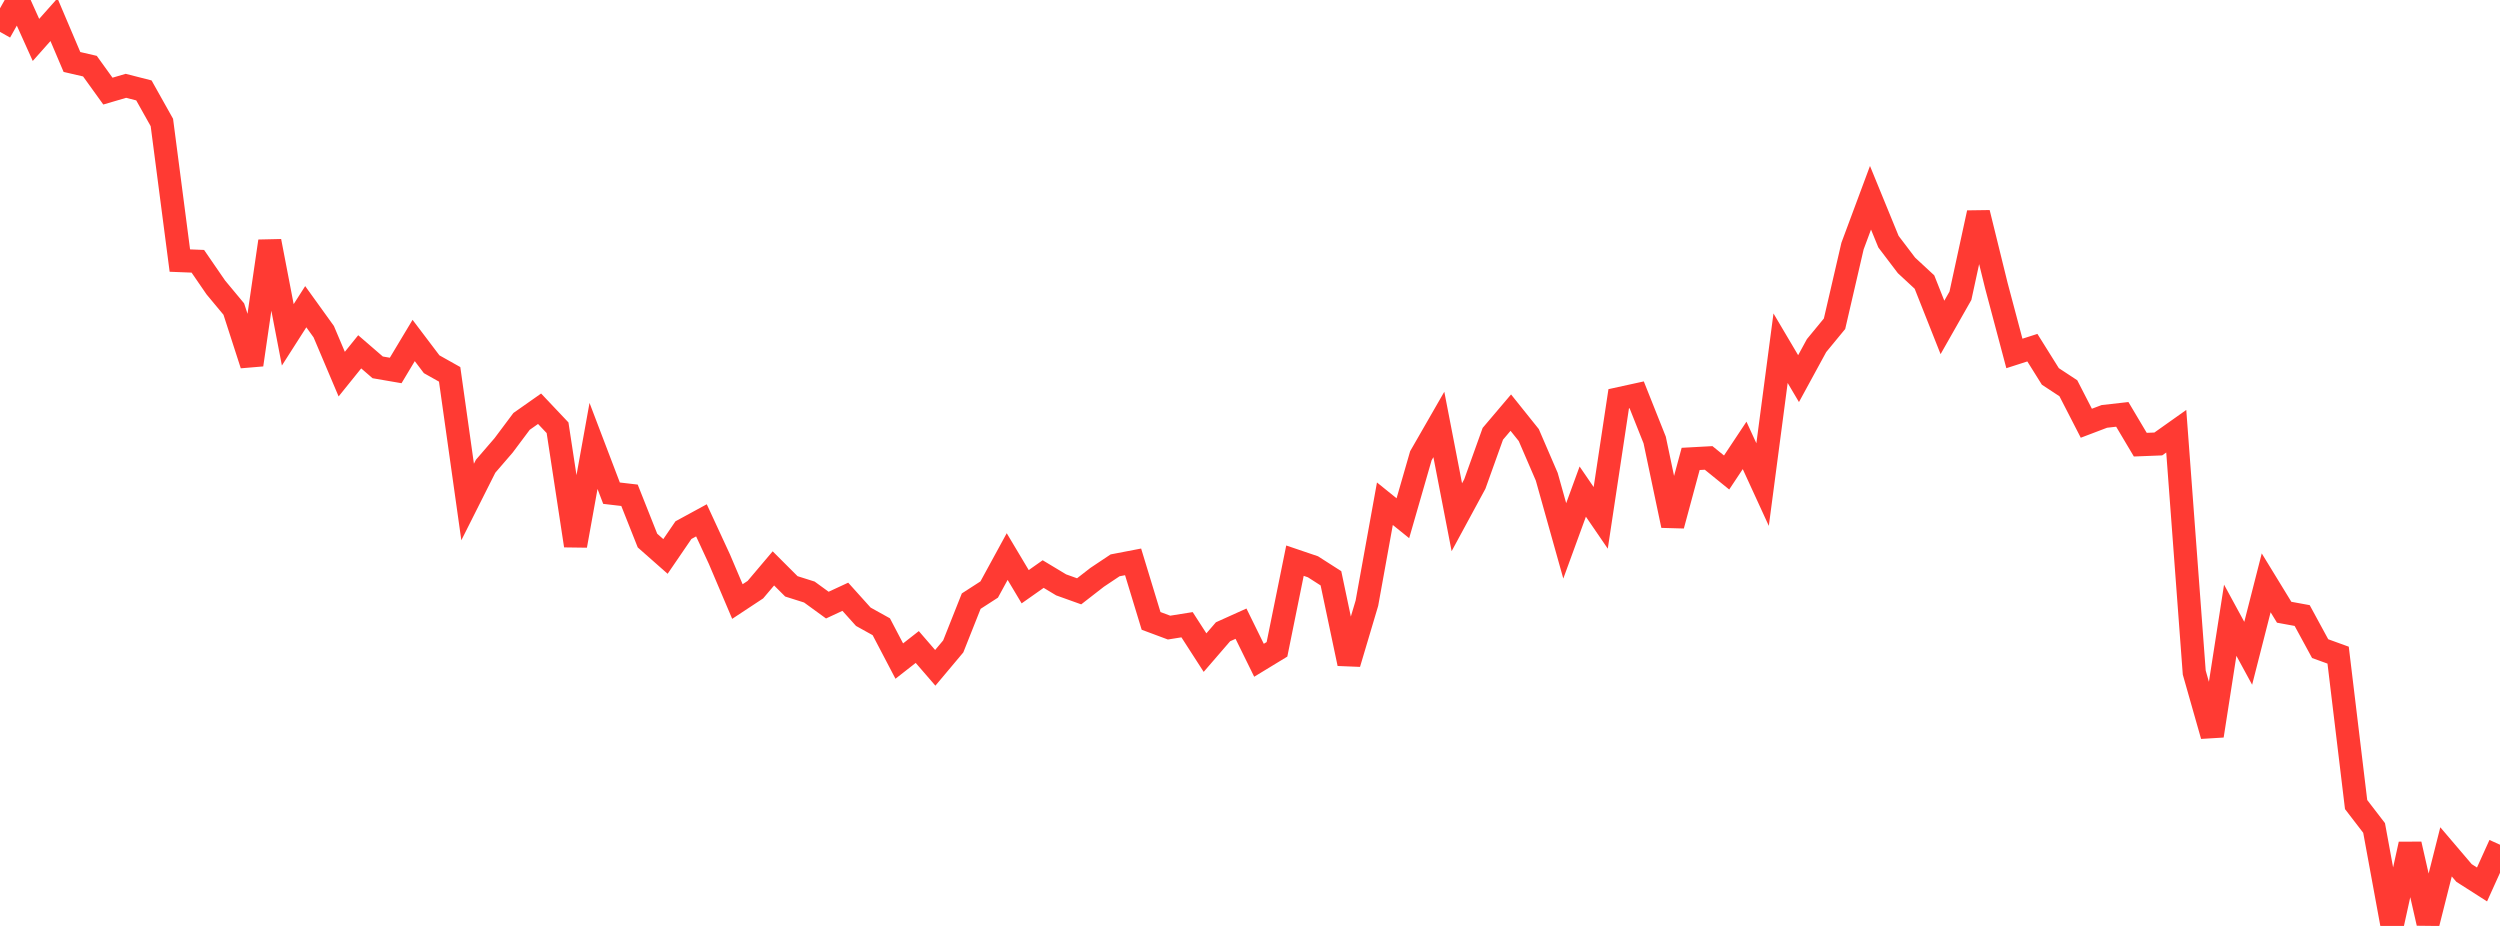 <?xml version="1.0" standalone="no"?>
<!DOCTYPE svg PUBLIC "-//W3C//DTD SVG 1.1//EN" "http://www.w3.org/Graphics/SVG/1.1/DTD/svg11.dtd">

<svg width="135" height="50" viewBox="0 0 135 50" preserveAspectRatio="none" 
  xmlns="http://www.w3.org/2000/svg"
  xmlns:xlink="http://www.w3.org/1999/xlink">


<polyline points="0.0, 1.721 0.971, 0.0 1.942, 2.156 2.914, 1.062 3.885, 3.347 4.856, 3.572 5.827, 4.92 6.799, 4.634 7.77, 4.882 8.741, 6.614 9.712, 14.071 10.683, 14.109 11.655, 15.523 12.626, 16.691 13.597, 19.697 14.568, 13.024 15.54, 18.081 16.511, 16.562 17.482, 17.911 18.453, 20.203 19.424, 18.998 20.396, 19.838 21.367, 20.005 22.338, 18.386 23.309, 19.669 24.281, 20.215 25.252, 27.108 26.223, 25.178 27.194, 24.052 28.165, 22.755 29.137, 22.072 30.108, 23.099 31.079, 29.465 32.05, 24.08 33.022, 26.632 33.993, 26.745 34.964, 29.191 35.935, 30.048 36.906, 28.627 37.878, 28.098 38.849, 30.197 39.82, 32.483 40.791, 31.842 41.763, 30.693 42.734, 31.663 43.705, 31.97 44.676, 32.676 45.647, 32.225 46.619, 33.305 47.59, 33.844 48.561, 35.698 49.532, 34.938 50.504, 36.063 51.475, 34.906 52.446, 32.461 53.417, 31.834 54.388, 30.054 55.36, 31.683 56.331, 30.999 57.302, 31.583 58.273, 31.931 59.245, 31.176 60.216, 30.528 61.187, 30.341 62.158, 33.528 63.129, 33.89 64.101, 33.735 65.072, 35.241 66.043, 34.116 67.014, 33.678 67.986, 35.655 68.957, 35.064 69.928, 30.276 70.899, 30.606 71.871, 31.228 72.842, 35.834 73.813, 32.571 74.784, 27.201 75.755, 27.984 76.727, 24.611 77.698, 22.921 78.669, 27.931 79.64, 26.137 80.612, 23.426 81.583, 22.282 82.554, 23.494 83.525, 25.745 84.496, 29.207 85.468, 26.546 86.439, 27.965 87.41, 21.533 88.381, 21.32 89.353, 23.761 90.324, 28.377 91.295, 24.781 92.266, 24.728 93.237, 25.515 94.209, 24.051 95.18, 26.167 96.151, 18.803 97.122, 20.446 98.094, 18.662 99.065, 17.482 100.036, 13.288 101.007, 10.679 101.978, 13.051 102.95, 14.331 103.921, 15.231 104.892, 17.681 105.863, 15.971 106.835, 11.492 107.806, 15.434 108.777, 19.086 109.748, 18.774 110.719, 20.327 111.691, 20.966 112.662, 22.855 113.633, 22.486 114.604, 22.376 115.576, 24.012 116.547, 23.974 117.518, 23.286 118.489, 36.318 119.46, 39.731 120.432, 33.492 121.403, 35.278 122.374, 31.473 123.345, 33.061 124.317, 33.239 125.288, 35.026 126.259, 35.378 127.23, 43.446 128.201, 44.71 129.173, 50.0 130.144, 45.585 131.115, 49.851 132.086, 46 133.058, 47.141 134.029, 47.761 135.0, 45.615" fill="none" stroke="#ff3a33" stroke-width="1.25"/>

</svg>